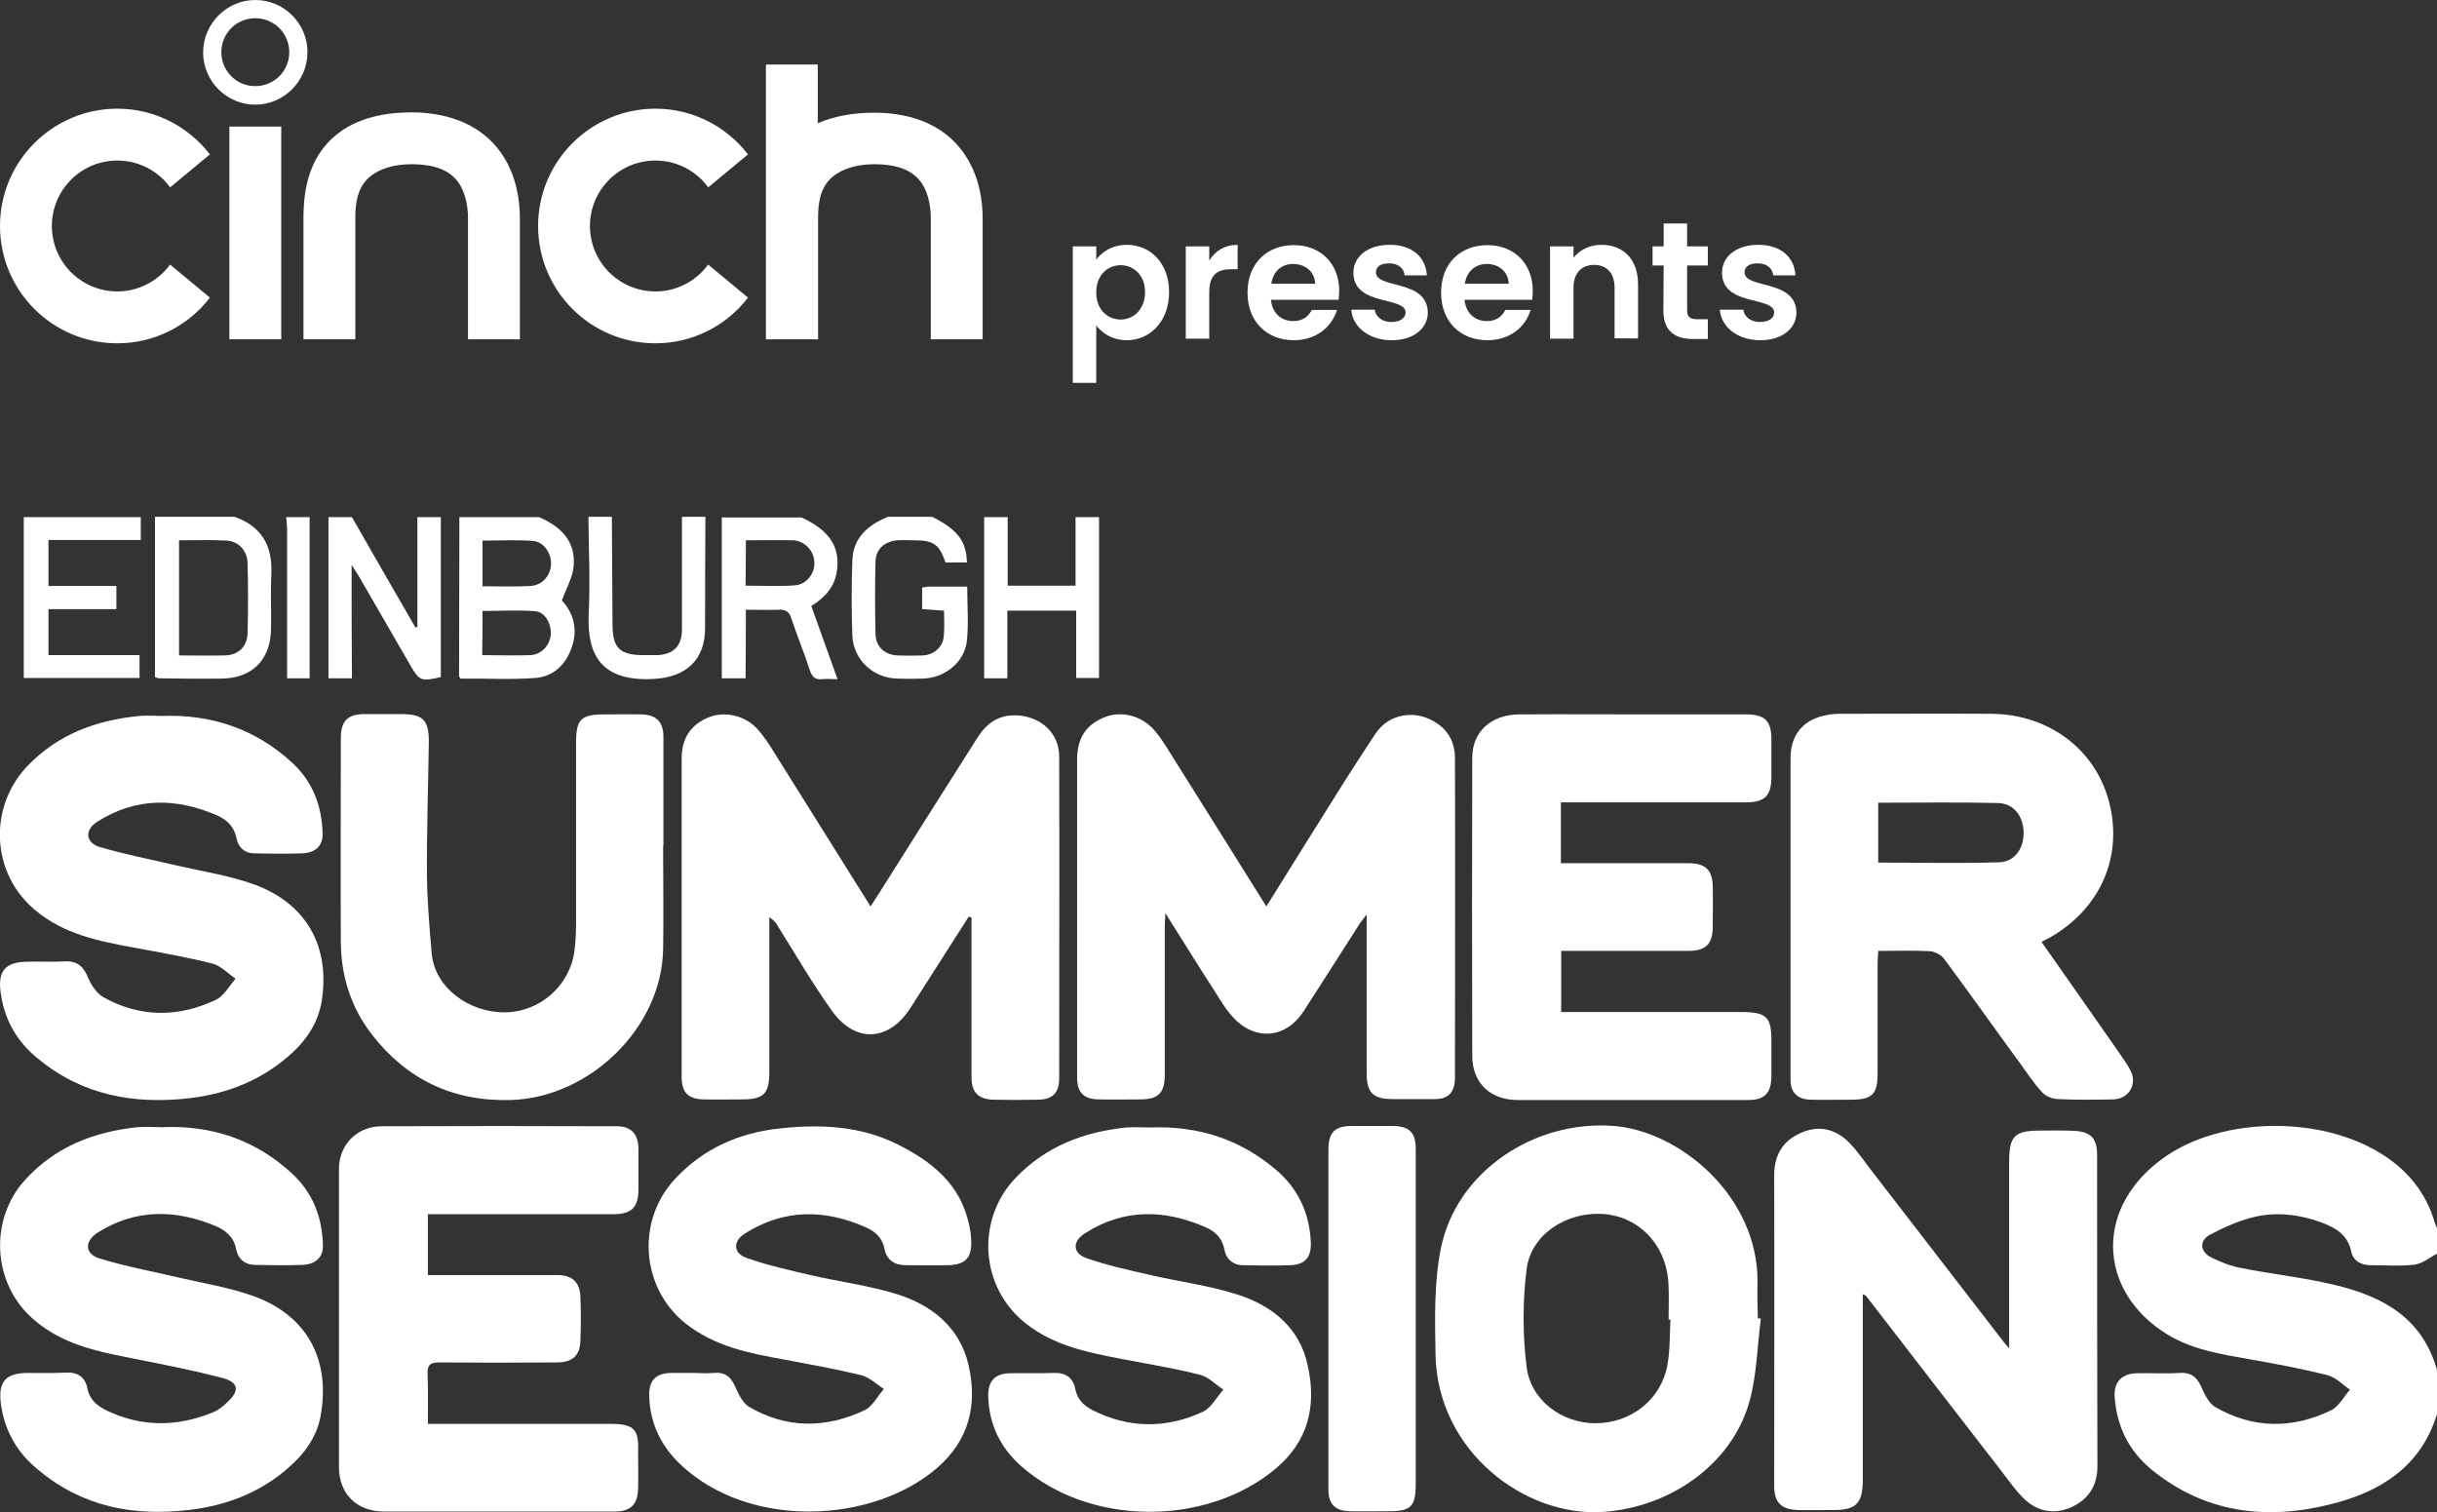 <?xml version="1.0" encoding="utf-8"?>
<!-- Generator: Adobe Illustrator 25.3.1, SVG Export Plug-In . SVG Version: 6.00 Build 0)  -->
<svg version="1.1" id="Layer_1" xmlns="http://www.w3.org/2000/svg" xmlns:xlink="http://www.w3.org/1999/xlink" x="0px" y="0px"
	 viewBox="0 0 789.4 489.8" style="enable-background:new 0 0 789.4 489.8;" xml:space="preserve">
<rect x="0" y="0" width="789.4" height="489.8" fill="#333333" stroke="none"/>
<style type="text/css">
	.st0{fill:#FFFFFF;}
</style>
<g>
	<path class="st0" d="M227.9,444.9c-1.1,0-2.3-0.1-3.4-0.1c-2.3,0-4.6,0-6.8,0c2.3,0,4.6,0,6.8,0
		C225.6,444.9,226.8,444.9,227.9,444.9z"/>
	<path class="st0" d="M284.5,448.7c-0.6-0.5-1.2-0.9-1.8-1.3C283.3,447.8,283.9,448.3,284.5,448.7z"/>
	<path class="st0" d="M284.5,448.7c0.6,0.5,1.2,0.9,1.8,1.3l0,0C285.7,449.6,285.1,449.2,284.5,448.7z"/>
	<path class="st0" d="M715.9,399.9c4.6-2.4,9.5-4.6,14.6-5.8c7.2-1.6,14.6-0.7,21.6,1.9c4.4,1.7,8.4,3.9,9.5,9.3
		c0.6,3,3.1,4.5,6.2,4.5c4.8,0,9.7,0.4,14.4-0.2c2.5-0.3,4.8-2.3,7.2-3.5c0-2.8,0-5.6,0-8.3c-0.3-0.8-0.7-1.6-0.9-2.4
		c-2.2-7.1-6.1-13-12-18c-19.5-16.2-54.4-16.5-74.3-3.3c-24.2,16.1-23,44.1-0.2,58.1c8,4.9,17.2,6.4,26.3,8
		c8.6,1.5,17.1,3.1,25.6,5.2c2.7,0.7,4.9,3.1,7.3,4.7c-2,2.3-3.6,5.5-6.1,6.7c-12.6,6.1-25.4,6-37.6-1.1c-1.8-1.1-3.1-3.5-4-5.5
		c-1.4-3.5-3.2-5.8-7.5-5.5c-4.5,0.3-9.1,0-13.6,0.1c-5,0-7.8,2.8-7.4,7.8c0.7,9.4,4.5,17.2,11.8,23.3c17.2,14.1,37,16.6,57.9,11.4
		c16.3-4,29.6-12.2,34.8-29.6c0-4.5,0-9.1,0-13.6c-5.1-18.7-19.9-25.2-36.8-28.7c-8.9-1.9-17.9-2.9-26.8-4.7
		c-3.3-0.6-6.6-1.9-9.6-3.4C712.6,405.5,712.3,401.8,715.9,399.9z"/>
	<path class="st0" d="M173.3,219.6c6-0.4,10.1-4.4,12-10.2c2-6,0.2-11.2-3.3-14.9c1.5-4.1,3.5-7.5,3.8-11c0.8-8.2-4.2-13-11.2-16
		c-8.6,0-17.2,0-25.8,0c0,17.2-0.1,34.3-0.1,51.5c0,0.2,0.2,0.4,0.5,0.8C157.2,219.7,165.3,220.2,173.3,219.6z M156.3,175.1
		c5.4,0,10.8-0.3,16.2,0.1c3.6,0.2,6.1,3.9,6,7.6c-0.2,3.6-2.8,6.8-6.7,7c-5,0.3-10,0.1-15.5,0.1
		C156.3,184.8,156.3,180.1,156.3,175.1z M156.3,197.9c5.8,0,11.6-0.4,17.2,0.1c3.2,0.3,5.2,4.3,4.9,7.6c-0.3,3.5-3.1,6.5-6.7,6.6
		c-5,0.2-10.1,0-15.5,0C156.3,207.2,156.3,202.7,156.3,197.9z"/>
	<path class="st0" d="M113.9,183c1.3,2,2,3,2.6,4.1c5.4,9.4,10.9,18.8,16.3,28.2c3,5.3,3.7,5.5,10,4c0-17.2,0-34.5,0-51.8
		c-2.5,0-5.1,0-7.6,0c0,11.8,0,23.7,0,35.5c-0.2,0.1-0.4,0.2-0.6,0.3c-6.9-11.9-13.8-23.9-20.6-35.8c-2.5,0-5.1,0-7.6,0
		c0,17.4,0,34.8,0,52.2c2.7,0,4.9,0,7.6,0C113.9,207.7,113.9,195.9,113.9,183z"/>
	<path class="st0" d="M241.6,197.5c3.8,0,7.4,0.1,10.9,0c2.1-0.1,3.1,0.7,3.8,2.7c1.9,5.7,4.2,11.3,6.1,17.1c0.7,2,1.7,2.9,3.8,2.7
		c1.5-0.2,3.1,0,5.1,0c-3-8.3-5.7-15.9-8.5-23.7c4.5-2.8,7.6-6.3,8.3-11.4c1.1-7.8-2.5-13.2-11.5-17.3c-8.6,0-17.2,0-25.8,0
		c0,17.4,0,34.7,0,52.1c2.8,0,5.1,0,7.7,0C241.6,212.1,241.6,204.9,241.6,197.5z M241.6,175c5.3,0,10.3-0.1,15.3,0
		c3.9,0.2,6.8,3.5,6.9,7.2c0.1,3.6-2.5,7.1-6.3,7.4c-5.2,0.4-10.5,0.1-16,0.1C241.6,184.9,241.6,180.2,241.6,175z"/>
	<path class="st0" d="M71.5,219.8c10.1,0,16.2-6,16.3-16.2c0.1-5.9-0.2-11.9,0.1-17.8c0.4-9.1-3.2-15.3-11.9-18.4
		c-8.6,0-17.2,0-25.8,0c0,17.4,0,34.7,0,51.9c0.8,0.3,1,0.4,1.3,0.4C58.1,219.8,64.8,219.9,71.5,219.8z M58,175
		c5.3,0,10.3-0.2,15.4,0.1c3.8,0.2,6.7,3.2,6.8,7.3c0.2,7.6,0.2,15.1,0,22.7c-0.1,4.5-3.2,7.2-7.6,7.2c-4.8,0.1-9.6,0-14.6,0
		C58,199.8,58,187.7,58,175z"/>
	<path class="st0" d="M45.2,212.2c-10,0-19.7,0-29.5,0c0-5,0-9.7,0-14.9c7.6,0,14.8,0,22,0c0-2.7,0-4.9,0-7.5c-7.5,0-14.8,0-22,0
		c0-5.2,0-9.9,0-14.9c10,0,19.7,0,29.9,0c0-2.7,0-5,0-7.4c-12.6,0-25.3,0-37.9,0c0,17.4,0,34.7,0,52.1c13,0,25.3,0,37.5,0
		C45.2,217,45.2,214.8,45.2,212.2z"/>
	<path class="st0" d="M290.6,219.8c2.8,0.1,5.6,0.1,8.3,0c7.1-0.2,13.5-5.2,14.3-12.2c0.6-5.7,0.1-11.5,0.1-17.6
		c-4.2,0-8.3,0-12.3,0c-0.7,0-1.4,0.2-2.3,0.3c0,2.4,0,4.6,0,7c2.4,0.2,4.7,0.3,7.1,0.5c0,2.9,0.2,5.7-0.1,8.4
		c-0.3,3.4-3.2,5.9-6.7,6.1c-2.8,0.1-5.6,0.1-8.3,0c-4.1-0.2-7-2.8-7.1-6.9c-0.2-7.8-0.2-15.6,0-23.5c0.1-4.1,3-6.6,7.2-6.9
		c1.6-0.1,3.3,0,4.9,0c6.7,0,8.4,1.1,10.6,7.2c2.3,0,4.6,0,6.9,0c-0.2-7-2.9-10.5-11.2-14.8c-4.8,0-9.6,0-14.4,0
		c-6.3,2.6-11.2,6.6-11.5,14c-0.3,8.2-0.3,16.4,0,24.6C276.5,213.7,282.8,219.6,290.6,219.8z"/>
	<path class="st0" d="M326.3,197.8c7.7,0,14.8,0,22.3,0c0,7.4,0,14.5,0,21.8c2.7,0,5,0,7.4,0c0-17.6,0-34.8,0-52.1
		c-2.5,0-5.1,0-7.6,0c0,7.3,0,14.6,0,22.2c-7.3,0-14.5,0-22,0c0-7.4,0-14.8,0-22.2c-2.5,0-5.1,0-7.6,0c0,17.4,0,34.7,0,52.2
		c2.6,0,4.8,0,7.5,0C326.3,212.2,326.3,204.9,326.3,197.8z"/>
	<path class="st0" d="M190.7,198.8c-0.6,13.2,3.9,22.1,21.2,21.1c10.4-0.6,16.5-6.2,16.5-16.5c0-12,0-24,0.1-36c-2.5,0-5.1,0-7.6,0
		c0,12.2,0,24.4,0,36.6c0,5.3-2.9,8.1-8.2,8.2c-1.4,0-2.8,0-4.2,0c-7.8,0-10.1-2.3-10.1-10.1c-0.1-11.6-0.1-23.2-0.2-34.7
		c-2.5,0-5.1,0-7.6,0C190.7,177.9,191.2,188.4,190.7,198.8z"/>
	<path class="st0" d="M93,215.4c0,1.4,0,2.7,0,4.3c2.6,0,4.8,0,7.3,0c0-17.5,0-34.9,0-52.2c-2.5,0-5.1,0-7.6,0
		c0.1,1.4,0.3,2.7,0.3,4.1C93,186.2,93,200.8,93,215.4z"/>
	<path class="st0" d="M471.3,349c0-34.5,0.1-68.9,0-103.4c0-4.4-1.6-8.3-5.5-11.1c-6.5-4.7-15.8-3.9-20.5,3.5
		c-3.7,5.7-7.5,11.4-11.1,17.2c-7.9,12.6-15.8,25.2-24,38.4c-10.5-16.8-20.7-33.1-30.9-49.3c-1.7-2.7-3.3-5.4-5.4-7.8
		c-4.1-4.7-10.6-6.3-15.8-4.3c-6.1,2.3-9.2,6.7-9.2,13.8c0,34.3,0,68.7,0,103c0,4.9,2.2,7.1,7.2,7.1c4.4,0.1,8.9,0,13.3,0
		c5.8,0,7.9-2.1,7.9-8c0-15.9,0-31.8,0-47.7c0-1.2,0.1-2.3,0.2-4.6c5.8,9.1,10.8,17.3,16,25.3c1.9,3,3.7,6.1,6.1,8.6
		c7.1,7.6,17.1,6.6,22.7-2.2c6-9.3,12-18.7,18-28.1c0.5-0.8,1.2-1.6,2.4-3.2c0,2.5,0,3.9,0,5.3c0,15.4,0,30.8,0,46.2
		c0,6.3,2.1,8.3,8.5,8.3c4.3,0,8.6,0,12.9,0C469,356.2,471.3,354,471.3,349z"/>
	<path class="st0" d="M336.1,356.2c4.7,0,7-2.1,7-6.9c0-34.7,0.1-69.5,0-104.2c0-7.8-6.1-13.1-13.9-13.4c-5.8-0.2-9.6,2.6-12.5,7.1
		c-10.7,16.8-21.3,33.7-32,50.6c-0.8,1.3-1.6,2.5-2.7,4.2c-10.5-16.8-20.7-33.1-31-49.5c-1.7-2.8-3.5-5.6-5.7-8
		c-4-4.4-10.5-5.8-15.6-3.8c-6,2.4-8.9,6.8-8.9,13.5c0,34.4,0,68.7,0,103.1c0,4.9,2.1,7.1,7.1,7.2c4.2,0.1,8.3,0,12.5,0
		c6.9,0,8.8-1.8,8.8-8.7c0-15.5,0-31.1,0-46.6c0-1.2,0-2.5,0-3.7c1.6,1,2.3,2,2.9,3.1c5.7,9.1,11.1,18.4,17.3,27.1
		c7.6,10.7,18.5,10.1,25.5-0.8c6.3-9.9,12.6-19.7,18.9-29.6c0.3,0.1,0.6,0.2,0.9,0.3c0,1.4,0,2.7,0,4.1c0,15.9,0,31.8,0,47.7
		c0,4.9,2.3,7.1,7.2,7.2C326.8,356.3,331.5,356.3,336.1,356.2z"/>
	<path class="st0" d="M586.6,356.2c4.3,0.1,8.6,0,12.9,0c7,0,8.7-1.7,8.7-8.7c0-11.7,0-23.5,0-35.2c0-1.3,0.1-2.6,0.2-4.3
		c5.9,0,11.3-0.2,16.7,0.1c1.6,0.1,3.6,1.1,4.6,2.4c8.3,11.2,16.3,22.5,24.5,33.7c2.4,3.3,4.6,6.7,7.3,9.6c1.2,1.3,3.4,2.2,5.2,2.2
		c5.9,0.3,11.9,0.2,17.8,0.1c5.2-0.1,8-5.1,5.5-9.6c-1.1-2-2.4-3.8-3.7-5.7c-8.2-11.8-16.5-23.6-25-35.7c1-0.5,1.6-0.9,2.3-1.2
		c16.1-9,23.7-25.1,20-42.4c-3.8-17.9-19.2-30.1-38.4-30.3c-16.3-0.1-32.6,0-48.9,0c-1.5,0-3,0.1-4.5,0.4
		c-7.5,1.3-11.8,6.3-11.8,13.9c0,34.6,0,69.2,0,103.8C579.9,353.8,582.1,356.1,586.6,356.2z M608.4,260c13.1,0,26-0.2,38.8,0.1
		c5.1,0.1,8.2,4.3,8.3,9.5s-2.9,9.6-8,9.7c-13,0.4-25.9,0.1-39.1,0.1C608.4,273,608.4,266.8,608.4,260z"/>
	<path class="st0" d="M679.3,374c0-5.2-2-7.4-7.2-7.7c-3.7-0.2-7.3-0.1-11-0.1c-8.7,0-10.3,1.7-10.3,10.5c0,18.3,0,36.6,0,54.9
		c0,1.3,0,2.7,0,5.1c-1.2-1.3-1.5-1.7-1.8-2.1c-14.2-18.4-28.4-36.8-42.6-55.2c-2.4-3.1-4.6-6.4-7.3-9.2c-4.1-4.2-9.3-5.8-14.9-3.6
		c-6.3,2.4-9.5,7.1-9.5,14c0.1,33.6,0,67.2,0,100.7c0,5.3,2.2,7.6,7.6,7.8c3.9,0.1,7.8,0,11.8,0c7.1,0,9.2-2.2,9.3-9.3
		c0-18.8,0-37.6,0-56.4c0-1.3,0-2.6,0-4.2c0.7,0.4,1,0.4,1.1,0.6c14.7,19.1,29.5,38.2,44.2,57.2c2.3,3,4.5,6.2,7.2,8.7
		c4.2,3.9,9.4,4.9,14.8,2.6c5.7-2.5,8.7-6.9,8.7-13.4C679.3,441.4,679.3,407.7,679.3,374z"/>
	<path class="st0" d="M82.1,419.8c-7.8-2.8-16.1-4.1-24.2-6c-8.6-2-17.3-3.6-25.7-6.2c-4.8-1.5-4.9-5.6-0.5-8.4
		c12.3-7.7,25.1-7.5,38.1-2.1c3.3,1.4,6,3.6,6.7,7.6c0.6,3,2.7,4.9,5.9,5c5.2,0.1,10.4,0.2,15.6,0c4.3-0.2,6.7-2.5,6.6-6.3
		c-0.2-9-3.2-16.9-9.8-23.1c-11.9-11.1-26.2-15.9-42.3-15.2c-2.7,0-5.3-0.2-8,0c-14.1,1.5-26.6,6.3-36.4,17.1
		c-11.6,12.7-10.7,33.5,2.7,45.1c9.5,8.3,21,10.5,32.7,12.8c9.6,1.9,19.3,3.8,28.8,6.3c5,1.4,5.3,4.1,1.5,7.6
		c-1.4,1.4-3.1,2.8-4.9,3.5c-11.6,4.7-23.1,4.8-34.5-0.7c-3-1.5-5.4-3.5-6.1-7.1c-0.7-3.7-3.2-5.4-7.2-5.1c-4,0.2-8.1,0.1-12.1,0.1
		c-7.2,0-9.7,2.9-8.7,10.1c1.2,8.6,5.2,15.7,12,21.2c14.2,12,30.9,15.2,48.7,13.1c13.3-1.5,25.2-6.4,34.8-15.9
		c4.3-4.3,7.3-9.4,8.2-15.4C106.9,439.9,99.2,426,82.1,419.8z"/>
	<path class="st0" d="M11.4,294.8c9.3,7.8,20.4,10,31.8,12.1c8.6,1.6,17.2,3.1,25.6,5.2c2.7,0.7,5,3.2,7.5,4.9
		c-2.1,2.4-3.8,5.7-6.5,6.9c-12.1,5.7-24.5,5.7-36.3-0.9c-2.1-1.2-3.9-3.8-4.9-6.2c-1.5-3.6-3.4-5.6-7.6-5.4
		c-3.9,0.2-7.8,0-11.8,0.1c-7.6,0-10.1,3-8.9,10.6c1.3,8.5,5.3,15.4,12,20.8c14.4,11.9,31.2,14.9,49.2,12.8
		c12.6-1.5,23.9-6.1,33.4-14.9c4.8-4.5,8.2-9.9,9.3-16.5c2.8-17.7-4.9-31.6-21.8-37.8c-8-2.9-16.6-4.2-24.9-6.1
		c-8.4-2-17-3.6-25.3-6.1c-4.6-1.4-4.8-5.6-0.6-8.2c12.5-7.9,25.5-7.7,38.7-2c3.2,1.4,5.6,3.7,6.3,7.4c0.5,2.8,2.5,4.8,5.5,4.9
		c5.3,0.1,10.6,0.2,15.9,0c4.3-0.2,6.6-2.6,6.5-6.3c-0.2-9-3.2-16.9-9.8-23c-11.9-11-26.2-15.8-42.4-15.2c-2.4,0-4.8-0.2-7.2,0
		c-14,1.4-26.4,5.9-36.4,16.4C-3.8,261.6-2.9,282.9,11.4,294.8z"/>
	<path class="st0" d="M401.1,419.4c-9.2-3-18.9-4.2-28.4-6.4c-7-1.6-14-3.1-20.8-5.5c-4.5-1.6-4.6-5.4-0.5-8
		c12.6-8.1,25.8-7.8,39.1-2c3,1.3,5.4,3.4,6.1,7.2c0.5,2.9,2.6,5,5.8,5.1c5.2,0.1,10.4,0.2,15.6,0c4.8-0.2,6.8-2.6,6.6-7.4
		c-0.4-9.1-3.8-16.9-10.7-23c-11.8-10.3-25.6-14.8-41.2-14.2c-2.7,0-5.3-0.2-8,0c-13.7,1.5-25.8,6-35.7,16.3
		c-12.8,13.3-11.8,35.3,3.3,47.2c9.3,7.3,20.2,9.4,31.2,11.5c8.4,1.6,16.9,3,25.2,5.1c2.8,0.7,5.1,3.2,7.6,4.8
		c-2.2,2.4-3.9,5.9-6.7,7.2c-11.9,5.5-24,5.4-35.8-0.6c-2.7-1.4-4.8-3.4-5.5-6.8c-0.7-3.7-3.2-5.4-7.2-5.2c-4.5,0.2-9.1,0-13.7,0.1
		c-5,0-7.4,2.4-7.3,7.5c0.3,9.1,3.9,16.6,10.7,22.6c22,19.4,59.7,19.7,82.3,0.9c10.8-9,13.4-20.6,10.5-33.5
		C421.1,430.3,412.3,423,401.1,419.4z"/>
	<path class="st0" d="M282.6,454.9c0.5-0.6,1-1.3,1.5-1.9C283.6,453.6,283.1,454.3,282.6,454.9z"/>
	<path class="st0" d="M286.3,450c-0.5,0.6-1,1.3-1.5,1.9C285.3,451.3,285.8,450.6,286.3,450L286.3,450z"/>
	<path class="st0" d="M290.9,419.3c-9.2-2.9-18.9-4.1-28.4-6.3c-7-1.6-14-3.2-20.8-5.6c-4.2-1.5-4.3-5.4-0.5-7.8
		c12.7-8.1,26-8,39.4-2c2.9,1.3,5.2,3.3,5.9,6.9c0.7,3.5,3.1,5.3,6.9,5.3c4.6,0,9.1,0.1,13.7,0c5.6-0.1,7.8-2.5,7.5-8
		c-0.1-1.9-0.3-3.8-0.8-5.6c-2.9-12.8-12-20-23-25.5c-12.1-6.1-25.2-6.6-38.2-5.2c-13,1.4-24.5,6.3-33.8,16.2
		c-12.6,13.3-11.5,35.2,3.3,47c9.4,7.4,20.4,9.6,31.6,11.6c8.4,1.6,16.9,3.1,25.2,5.1c1.3,0.3,2.6,1.1,3.8,1.9
		c0.6,0.4,1.2,0.9,1.8,1.3c0.6,0.5,1.2,0.9,1.8,1.3l0,0l0,0c-0.5,0.6-1,1.3-1.5,1.9c-0.2,0.3-0.5,0.7-0.7,1c-0.5,0.7-1,1.3-1.5,1.9
		c-0.8,0.9-1.6,1.7-2.6,2.1c-12.5,5.9-25.2,6-37.3-1.1c-1.9-1.1-3.3-3.7-4.2-5.8c-1.4-3.4-3.2-5.6-7.2-5.2c-1.1,0.1-2.3,0.1-3.4,0.1
		c-1.1,0-2.3-0.1-3.4-0.1c-2.3,0-4.6,0-6.8,0c-5.3,0-7.6,2.4-7.4,7.7c0.3,8.9,4,16.3,10.5,22.3c22.3,20.7,61.8,18.7,82.6,0.9
		c10.6-9.1,13.3-20.7,10.3-33.6C310.9,430.1,302.1,422.9,290.9,419.3z"/>
	<path class="st0" d="M197.8,461.2c-18.2,0-36.4,0-54.6,0c-1.4,0-2.9,0-4.6,0c0-5.9,0.1-11-0.1-16.2c-0.1-2.8,0.8-3.7,3.6-3.7
		c12.8,0.1,25.5,0.1,38.3,0c4.9,0,7.4-2.1,7.6-6.9c0.2-4.8,0.2-9.6,0-14.4s-2.7-7-7.5-7c-12.5,0-25,0-37.6,0c-1.4,0-2.7,0-4.3,0
		c0-6.7,0-13,0-19.7c6.9,0,13.3,0,19.7,0c13.4,0,26.8,0,40.2,0c6.1,0,8.3-2.2,8.3-8.1c0-4.4,0-8.8,0-13.3c-0.1-4.6-2.4-7.1-7-7.1
		c-25.4-0.1-50.8-0.1-76.3,0c-8,0.1-13.7,6.1-13.7,13.8c0,32.2,0,64.4,0,96.6c0,8.7,5.8,14.4,14.6,14.4c24.9,0,49.8,0,74.7,0
		c5.2,0,7.5-2.3,7.6-7.6c0.1-3.9,0-7.8,0-11.7C207,462.9,205.3,461.2,197.8,461.2z"/>
	<path class="st0" d="M564.6,327.8c-18.1,0-36.2,0-54.2,0c-1.5,0-3,0-4.7,0c0-6.9,0-13.2,0-19.8c1.7,0,3.2,0,4.7,0
		c12.1,0,24.3,0,36.4,0c5.8,0,8-2.2,8-8c0-4.3,0.1-8.6,0-12.9c-0.1-5.3-2.4-7.5-7.8-7.5c-12.5,0-25,0-37.5,0c-1.3,0-2.7,0-3.9,0
		c0-6.9,0-13.1,0-19.7c10,0,19.9,0,29.7,0c10,0,20,0,30,0c6.4,0,8.5-2.1,8.5-8.3c0-4,0-8.1,0-12.1c0-6-2.1-8.1-8.2-8.1
		c-10.5,0-21,0-31.5,0c-14,0-28.1-0.1-42.1,0c-9,0.1-15.1,5.6-15.1,14c-0.1,32.2-0.1,64.4,0,96.6c0,8.8,5.9,14.3,14.7,14.3
		c24.9,0,49.8,0,74.7,0c5.3,0,7.4-2.2,7.5-7.6c0-3.9,0-7.8,0-11.7C573.8,329.5,572.2,327.9,564.6,327.8z"/>
	<path class="st0" d="M569.3,415.5c0.3-28.2-25.4-49.2-46.6-50.8c-25.6-2-51,14.7-56,39.8c-2.2,11.1-1.9,22.8-1.7,34.3
		c0.6,31.3,29,52.7,54.4,50.9c21.7-1.5,41.7-15.5,47.3-35.8c2.4-8.6,2.5-17.9,3.7-26.8c-0.3,0-0.7-0.1-1-0.1
		C569.3,423.1,569.2,419.3,569.3,415.5z M540.1,442.2c-2,11.1-11.8,18.8-23.3,18.8c-10.8,0-21-7.4-22.3-18.3
		c-1.3-10.4-1.3-21.2,0-31.6c1.4-11.2,12.8-18.6,24.6-17.9c11.5,0.7,20.3,9.6,21.3,21.7c0.3,4.1,0.1,8.3,0.1,12.5c0.2,0,0.4,0,0.6,0
		C540.8,432.4,541,437.4,540.1,442.2z"/>
	<path class="st0" d="M138.3,283.8c-0.1-14.4,0.4-28.8,0.6-43.2c0.1-7.4-1.8-9.3-9-9.3c-3.9,0-7.8,0-11.8,0c-5.5,0-7.7,2.2-7.7,7.9
		c0,21.8-0.1,43.7,0,65.5c0,11.2,3.2,21.5,10,30.3c11.3,14.6,26.2,21.8,45,21.3c25.5-0.7,48.9-23.3,49.4-48.7
		c0.2-11.2,0-22.5,0-33.7c0,0,0,0,0.1,0c0-11.7,0-23.5,0-35.2c0-4.8-2.2-7.2-7.1-7.3c-4-0.1-8.1,0-12.1,0c-7.5,0-9.1,1.6-9.1,9.1
		c0,19.7,0,39.4,0,59.1c0,2.8-0.2,5.6-0.5,8.3c-1.5,11.4-11.2,19.9-22.6,20c-11.4,0.1-22.9-7.9-23.7-19.5
		C139.1,300.2,138.4,292,138.3,283.8z"/>
	<path class="st0" d="M450.6,364.7c-4.2,0-8.3,0-12.5,0c-5.7,0-7.8,2-7.8,7.7c0,36.7,0,73.4,0,110.1c0,4.7,2.2,6.9,6.9,7
		c4.2,0.1,8.3,0,12.5,0c7.5,0,8.9-1.5,8.9-9.2c0-17.8,0-35.6,0-53.4c0-18.2,0-36.3,0-54.5C458.6,366.7,456.6,364.7,450.6,364.7z"/>
</g>
<g>
	<path class="st0" d="M82.7,33.9c-9.3,0-16.9-7.6-16.9-16.9S73.4,0,82.7,0s16.9,7.6,16.9,16.9S92,33.9,82.7,33.9z M82.7,5.9
		c-6.1,0-11,4.9-11,11s4.9,11,11,11s11-4.9,11-11S88.8,5.9,82.7,5.9z"/>
	<path class="st0" d="M229.4,85.7c-3.9,5.3-10.1,8.7-17.1,8.7c-11.7,0-21.2-9.5-21.2-21.2S200.6,52,212.3,52c7,0,13.3,3.4,17.1,8.7
		L242.3,50c-7-9-17.8-14.8-30-14.8c-20.9,0-38,17-38,38s17,38,38,38c12.2,0,23.1-5.8,30-14.8L229.4,85.7z"/>
	<path class="st0" d="M55.1,85.7C51.3,90.9,45,94.4,38,94.4c-11.7,0-21.2-9.5-21.2-21.2S26.3,52,38,52c7,0,13.3,3.4,17.1,8.7L68,50
		c-7-9-17.8-14.8-30-14.8c-20.9,0-38,17-38,38s17,38,38,38c12.2,0,23.1-5.8,30-14.8L55.1,85.7z"/>
	<rect x="74.3" y="41" class="st0" width="16.8" height="68.9"/>
	<path class="st0" d="M168.4,109.9h-16.8V70.7c0-2.6-0.4-7.5-2.9-11.3c-2.8-4.2-7.8-6.2-15.4-6.2c-7.8,0-13,2.7-15.5,6.2
		c-2.4,3.4-2.7,7.7-2.7,11.3v39.2H98.3V70.7c0-5.9,0.6-14.6,5.8-21.9c5.9-8.2,15.7-12.4,29.2-12.4c9.2,0,21.8,2.4,29.4,13.7
		c4.7,7,5.7,15.1,5.7,20.6V109.9z"/>
	<path class="st0" d="M312.6,50.2c-7.5-11.3-20.1-13.7-29.4-13.7c-7.1,0-13.2,1.2-18.3,3.4v-19h-16.8v49.9V71v38.9H265V71v-0.3
		c0-3.6,0.3-7.9,2.7-11.3c2.5-3.5,7.8-6.2,15.5-6.2c7.6,0,12.6,2,15.4,6.2c2.5,3.7,2.9,8.7,2.9,11.3v39.2h16.8V70.7
		C318.3,65.2,317.3,57.2,312.6,50.2z"/>
</g>
<g>
	<path class="st0" d="M365,79.3c7.7,0,13.7,6,13.7,15.3s-6,15.6-13.7,15.6c-4.7,0-8-2.3-9.9-4.8V124h-7.6V79.8h7.6v4.3
		C356.9,81.6,360.3,79.3,365,79.3z M363,85.9c-4.1,0-7.9,3.1-7.9,8.8c0,5.7,3.8,8.8,7.9,8.8s7.9-3.2,7.9-8.9
		C370.9,89,367.1,85.9,363,85.9z"/>
	<path class="st0" d="M391.7,109.7h-7.6V79.8h7.6v4.6c1.9-3.1,5-5.1,9.2-5.1v7.9h-2c-4.5,0-7.2,1.7-7.2,7.5V109.7z"/>
	<path class="st0" d="M419.1,110.2c-8.7,0-15-6-15-15.4s6.2-15.4,15-15.4c8.6,0,14.7,5.9,14.7,14.8c0,1-0.1,1.9-0.2,2.9h-21.9
		c0.4,4.4,3.4,6.9,7.2,6.9c3.2,0,5-1.6,6-3.6h8.2C431.4,105.8,426.5,110.2,419.1,110.2z M411.8,91.9H426c-0.1-3.9-3.2-6.4-7.1-6.4
		C415.2,85.5,412.4,87.8,411.8,91.9z"/>
	<path class="st0" d="M450.8,110.2c-7.5,0-12.7-4.4-13.1-9.9h7.6c0.3,2.3,2.4,4,5.4,4s4.6-1.4,4.6-3.1c0-5.3-16.9-1.9-16.9-12.9
		c0-5,4.4-9,11.8-9c7.2,0,11.6,3.9,12,9.9H455c-0.2-2.3-2.1-3.9-5-3.9c-2.8,0-4.3,1.1-4.3,2.9c0,5.5,16.6,2.1,16.8,13
		C462.5,106.3,458,110.2,450.8,110.2z"/>
	<path class="st0" d="M481.8,110.2c-8.7,0-15-6-15-15.4s6.2-15.4,15-15.4c8.6,0,14.7,5.9,14.7,14.8c0,1-0.1,1.9-0.2,2.9h-21.9
		c0.4,4.4,3.4,6.9,7.2,6.9c3.2,0,5-1.6,6-3.6h8.2C494.2,105.8,489.2,110.2,481.8,110.2z M474.5,91.9h14.2c-0.1-3.9-3.2-6.4-7.1-6.4
		C478,85.5,475.1,87.8,474.5,91.9z"/>
	<path class="st0" d="M523,93.2c0-4.8-2.6-7.4-6.6-7.4c-4.1,0-6.7,2.6-6.7,7.4v16.5h-7.6V79.8h7.6v3.7c1.9-2.5,5.2-4.2,9-4.2
		c7,0,11.9,4.5,11.9,12.8v17.5H523V93.2z"/>
	<path class="st0" d="M538.9,86h-3.6v-6.2h3.6v-7.4h7.6v7.4h6.7V86h-6.7v14.5c0,2,0.8,2.9,3.2,2.9h3.5v6.4h-4.8
		c-5.7,0-9.6-2.4-9.6-9.3L538.9,86L538.9,86z"/>
	<path class="st0" d="M570.2,110.2c-7.5,0-12.7-4.4-13.1-9.9h7.6c0.3,2.3,2.4,4,5.4,4s4.6-1.4,4.6-3.1c0-5.3-16.9-1.9-16.9-12.9
		c0-5,4.4-9,11.8-9c7.2,0,11.6,3.9,12,9.9h-7.2c-0.2-2.3-2.1-3.9-5-3.9c-2.8,0-4.3,1.1-4.3,2.9c0,5.5,16.6,2.1,16.8,13
		C581.9,106.3,577.4,110.2,570.2,110.2z"/>
</g>
</svg>
